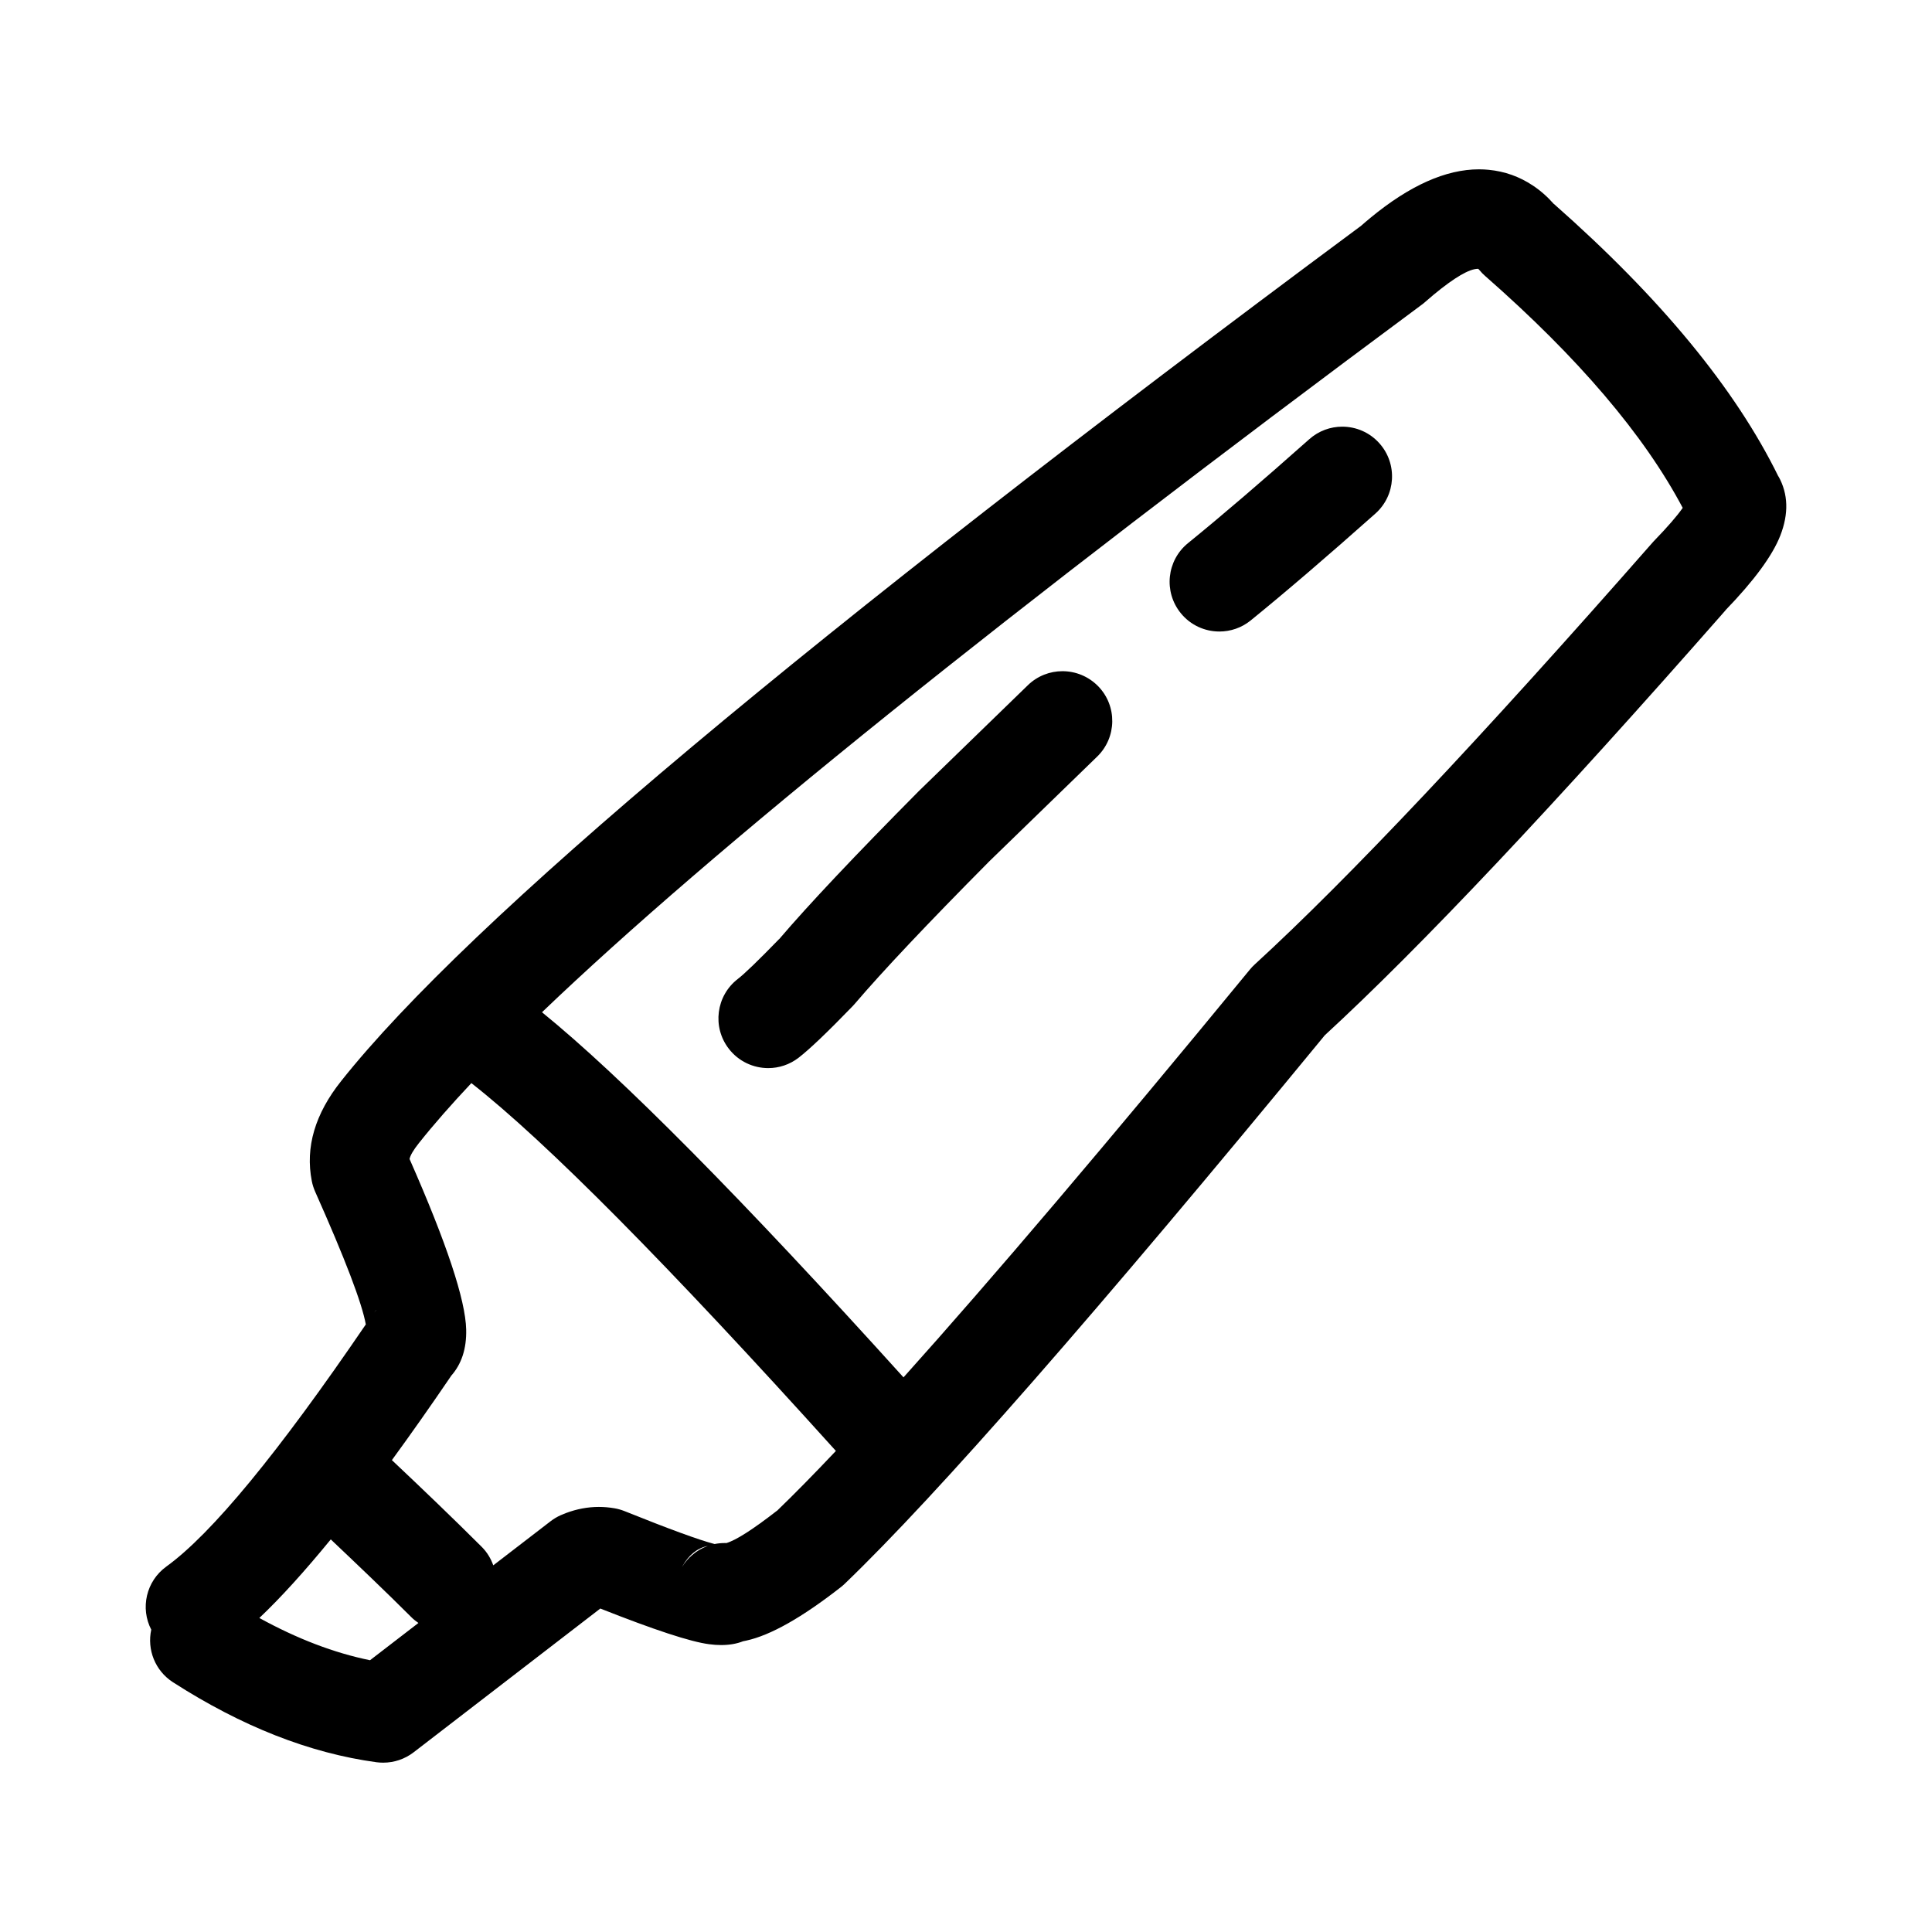 <?xml version="1.0" encoding="UTF-8"?>
<!-- Uploaded to: SVG Repo, www.svgrepo.com, Generator: SVG Repo Mixer Tools -->
<svg fill="#000000" width="800px" height="800px" version="1.1" viewBox="144 144 512 512" xmlns="http://www.w3.org/2000/svg">
 <g>
  <path d="m615.32 270.26h-0.031c-11.395-23.227-31.223-47.293-59.484-72.211h-0.031c-1.688-1.918-3.547-3.555-5.574-4.894-3.543-2.356-7.418-3.738-11.66-4.152-0.848-0.082-1.711-0.129-2.59-0.129-8.789 0-18.371 4.281-28.742 12.832-0.887 0.734-1.781 1.492-2.688 2.293h-0.031c-146.36 108.58-236.37 184.05-270.03 226.43-6.984 8.742-9.59 17.609-7.824 26.578 0.191 0.969 0.496 1.914 0.891 2.809 7.93 17.801 12.41 29.531 13.426 35.203h-0.031c-23.227 34.082-40.844 55.465-52.84 64.137-5.367 3.879-6.953 11.047-3.984 16.746h-0.016c-1.137 5.234 0.996 10.844 5.758 13.91 18.25 11.723 36.223 18.793 53.938 21.199 0.594 0.078 1.188 0.113 1.781 0.113 2.894 0 5.719-0.949 8.043-2.731l49.48-38.105h0.031c14.289 5.652 23.883 8.809 28.805 9.445 1.121 0.152 2.176 0.223 3.199 0.223 2.156 0 4.082-0.328 5.781-0.992h-0.023c0.289-0.059 0.59-0.113 0.887-0.184 6.449-1.406 14.812-6.137 25.086-14.18 0.352-0.277 0.688-0.566 1.008-0.875 24.461-23.492 66.832-71.902 127.11-145.22h-0.039c25.406-23.355 60.859-60.949 106.36-112.77h-0.031c7.625-7.887 12.469-14.488 14.555-19.824 2.254-5.801 2.086-11.023-0.484-15.652zm-371.61 220.92c-0.203 0.215-0.367 0.469-0.559 0.703 0.188-0.23 0.312-0.473 0.527-0.703zm-1.652 92.797c-9.512-1.938-19.281-5.672-29.312-11.184h-0.031c5.684-5.371 12.023-12.383 18.945-20.836 7.219 6.844 14.414 13.691 21.371 20.633 0.574 0.574 1.207 1.066 1.855 1.516zm85.418-27.914c-1.051 0.891-1.941 1.945-2.656 3.09h-0.016c1.684-3.035 3.918-4.852 6.703-5.453h0.031c-1.473 0.531-2.852 1.324-4.062 2.363zm22.453-11.699h-0.031c-6.402 4.973-10.875 7.828-13.395 8.562-0.16-0.004-0.32-0.004-0.48-0.004-0.895 0-1.777 0.09-2.644 0.266-4.09-1.059-12.039-3.969-23.844-8.715-0.875-0.348-1.781-0.609-2.711-0.766-1.379-0.234-2.746-0.355-4.121-0.355-2.945 0-5.863 0.551-8.75 1.637-0.449 0.176-0.906 0.359-1.355 0.555-0.961 0.43-1.863 0.969-2.695 1.609l-15.18 11.68c-0.633-1.781-1.629-3.469-3.059-4.894-7.758-7.742-15.75-15.387-23.809-22.992 4.981-6.82 10.191-14.215 15.676-22.281h-0.023c2.809-3.141 4.156-7.242 4.035-12.34-0.188-7.856-5.188-22.902-14.988-45.133h-0.031c0.195-1.004 1.043-2.449 2.551-4.336l0.031-0.035c3.801-4.789 8.449-10.078 13.812-15.785 19.758 15.477 51.965 47.988 96.602 97.477-5.844 6.176-11.047 11.473-15.59 15.852zm239.99-265.75c-1.477 2.121-4.016 5.055-7.644 8.797l-0.422 0.469c-45.402 51.723-80.512 88.957-105.33 111.7-0.457 0.418-0.887 0.863-1.281 1.348-37.785 45.992-68.379 81.996-91.805 108.09-42.852-47.426-74.801-79.699-95.805-96.762 44.984-43.078 122.64-105.55 233.21-187.55 0.305-0.227 0.602-0.461 0.887-0.723 0.766-0.68 1.516-1.32 2.254-1.93 5.512-4.547 9.406-6.812 11.68-6.812h0.09c0.098 0.094 0.215 0.211 0.355 0.379 0.441 0.551 0.945 1.062 1.477 1.523 24.668 21.637 42.125 42.129 52.367 61.48z"/>
  <path d="m499.71 257.07c-3.109 0-6.238 1.098-8.746 3.332-12.586 11.188-23.301 20.363-32.137 27.539-5.648 4.59-6.504 12.895-1.918 18.543 2.598 3.211 6.406 4.875 10.242 4.875 2.922 0 5.863-0.961 8.305-2.945 9.141-7.426 20.152-16.855 33.023-28.301 5.441-4.836 5.934-13.172 1.094-18.613-2.602-2.934-6.223-4.43-9.863-4.43z"/>
  <path d="m425.57 321.87c-3.305 0-6.621 1.238-9.18 3.723l-28.809 27.969-0.176 0.176c-16.754 16.898-29.078 29.953-36.945 39.172h-0.031c-5.438 5.598-9.078 9.113-10.906 10.527-5.766 4.453-6.832 12.734-2.383 18.488 2.594 3.367 6.504 5.133 10.449 5.133 2.812 0 5.644-0.895 8.051-2.75 2.894-2.238 7.656-6.773 14.266-13.609l0.555-0.605c7.418-8.699 19.254-21.234 35.5-37.617h-0.012l28.812-27.969c5.227-5.074 5.344-13.422 0.277-18.641-2.602-2.656-6.035-3.996-9.469-3.996z"/>
 </g>
</svg>